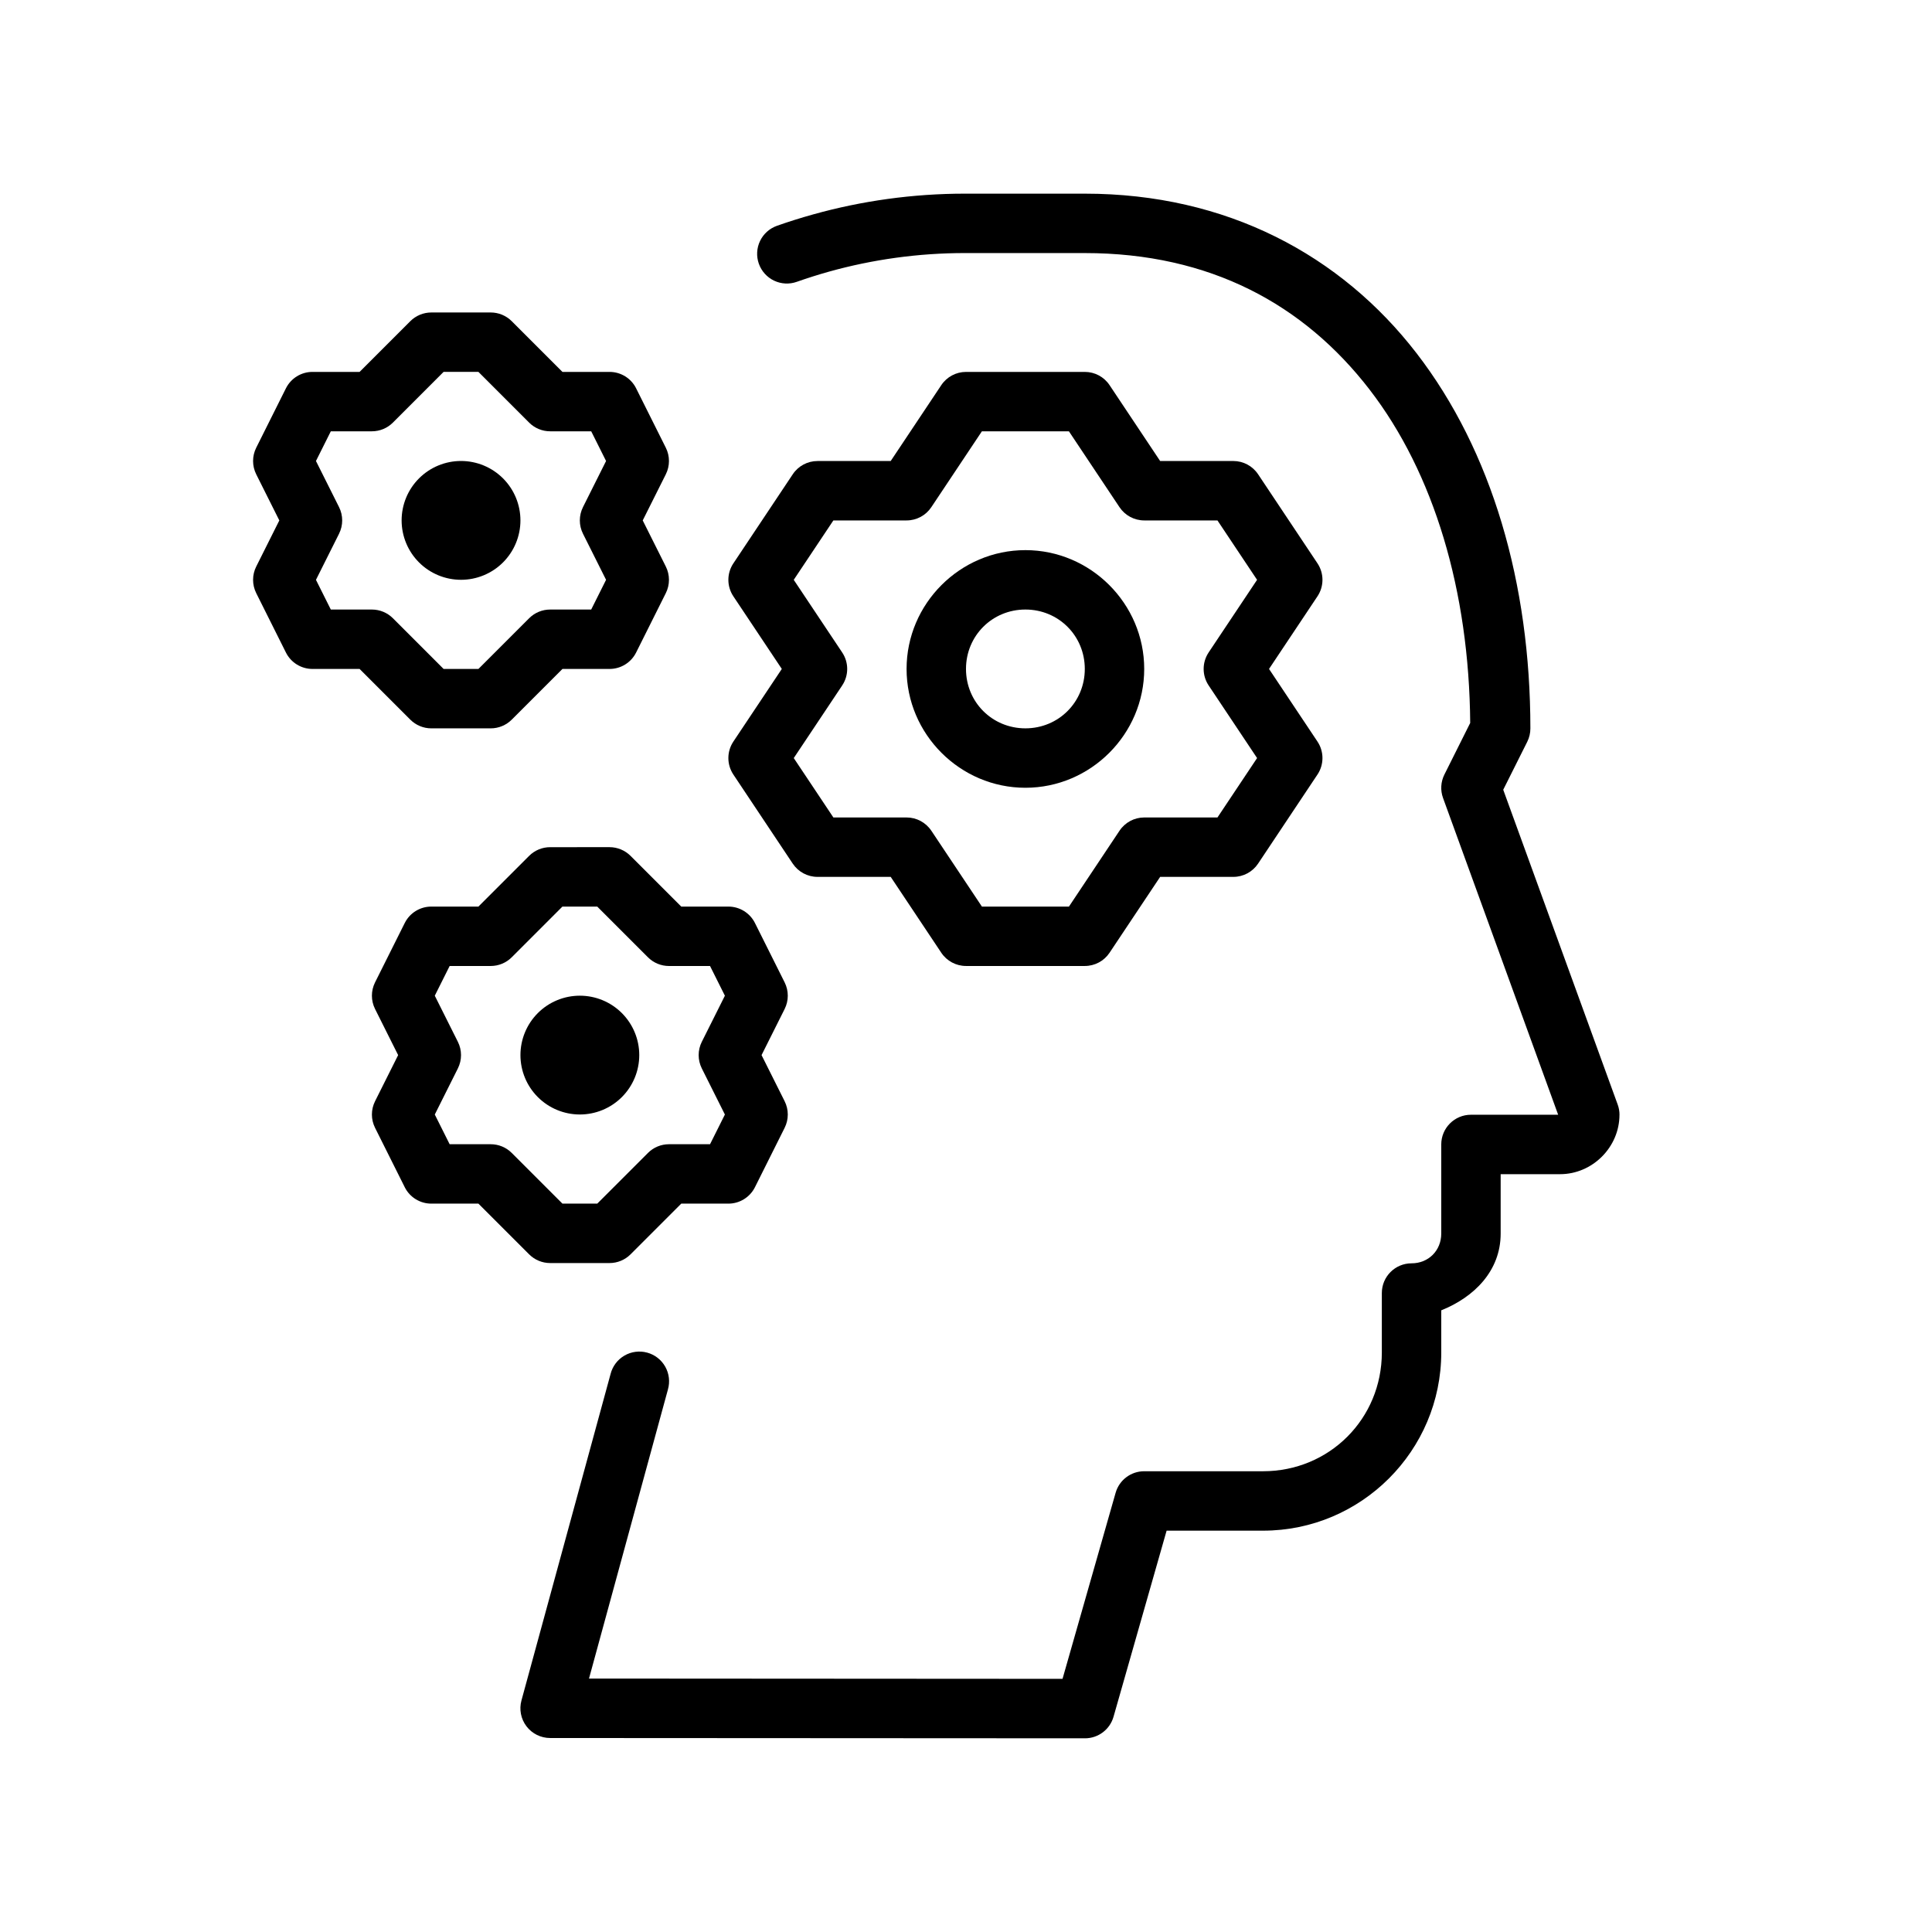 <?xml version="1.0" encoding="UTF-8"?>
<!-- Uploaded to: SVG Repo, www.svgrepo.com, Generator: SVG Repo Mixer Tools -->
<svg fill="#000000" width="800px" height="800px" version="1.1" viewBox="144 144 512 512" xmlns="http://www.w3.org/2000/svg">
 <g>
  <path d="m399.73 195.32c-13.797 0-27.324 1.898-40.25 5.504-3.231 0.902-6.426 1.902-9.578 3.012v0.004c-1.969 0.695-3.582 2.144-4.484 4.027-0.902 1.887-1.016 4.051-0.32 6.019 0.695 1.969 2.144 3.582 4.027 4.484 1.887 0.902 4.051 1.016 6.019 0.32 2.82-0.996 5.672-1.898 8.562-2.707 11.566-3.227 23.668-4.922 36.023-4.922l31.754 0.004c33.207 0 58.074 13.641 75.445 36.148 17.117 22.176 26.418 53.441 26.691 88.375l-6.844 13.684c-0.965 1.934-1.094 4.18-0.352 6.211l30.504 83.934h-23.109c-4.348 0-7.871 3.523-7.871 7.871v23.617c0 4.5-3.375 7.887-7.871 7.887h-0.004c-4.348 0-7.871 3.523-7.871 7.871v15.742c0 17.586-13.906 31.488-31.488 31.488h-31.488c-3.519-0.004-6.617 2.332-7.578 5.723l-14.066 49.293-125.49-0.078 20.91-76.582v-0.004c0.586-2.027 0.336-4.207-0.695-6.047-1.035-1.84-2.762-3.188-4.801-3.742-2.035-0.555-4.207-0.27-6.031 0.793-1.824 1.062-3.144 2.816-3.664 4.859l-23.617 86.516c-0.652 2.371-0.16 4.91 1.328 6.863 1.492 1.957 3.809 3.102 6.269 3.102l141.73 0.078c3.519 0.004 6.617-2.332 7.578-5.719l14.066-49.309h25.555c26.031 0 47.23-21.195 47.23-47.23v-11.16c8.711-3.492 15.742-10.449 15.742-20.34v-15.742h15.742c8.586 0 15.742-7.156 15.742-15.742l0.008-0.008c0-0.918-0.16-1.828-0.477-2.691l-30.336-83.441 6.367-12.715c0.547-1.094 0.828-2.301 0.828-3.523 0-38.359-10.156-73.52-30.18-99.461-20.023-25.941-50.254-42.266-87.898-42.266z"/>
  <path d="m400 242.56c-2.629 0-5.09 1.316-6.547 3.504l-13.406 20.109-19.402 0.004c-2.633 0-5.09 1.312-6.551 3.504l-15.742 23.617h-0.004c-1.762 2.644-1.762 6.086 0 8.73l12.84 19.25-12.84 19.25c-1.762 2.644-1.762 6.09 0 8.734l15.742 23.617h0.004c1.461 2.188 3.918 3.504 6.551 3.504h19.402l13.406 20.109c1.461 2.191 3.918 3.504 6.551 3.504h31.488c2.633 0 5.09-1.312 6.551-3.504l13.406-20.109h19.402c2.633 0 5.09-1.316 6.551-3.508l15.742-23.617v0.004c1.762-2.644 1.762-6.09 0-8.734l-12.84-19.25 12.84-19.25c1.762-2.644 1.762-6.09 0-8.734l-15.742-23.617v0.004c-1.461-2.191-3.918-3.508-6.551-3.508h-19.402l-13.406-20.109c-1.461-2.191-3.918-3.504-6.551-3.504zm4.211 15.742h23.062l13.406 20.109 0.004 0.004c1.461 2.188 3.918 3.504 6.551 3.504h19.402l10.5 15.742-12.84 19.25h0.004c-1.762 2.644-1.762 6.09 0 8.734l12.84 19.25-10.5 15.742h-19.406c-2.629 0-5.09 1.316-6.547 3.508l-13.406 20.109h-23.062l-13.406-20.109h-0.004c-1.461-2.191-3.918-3.508-6.551-3.508h-19.402l-10.5-15.742 12.84-19.25h-0.004c1.766-2.644 1.766-6.09 0-8.734l-12.84-19.25 10.5-15.742h19.406c2.633 0 5.09-1.316 6.551-3.508z"/>
  <path d="m415.74 289.79c-17.297 0-31.488 14.191-31.488 31.488s14.191 31.488 31.488 31.488c17.297 0 31.488-14.191 31.488-31.488s-14.191-31.488-31.488-31.488zm0 15.742c8.789 0 15.742 6.957 15.742 15.742 0 8.789-6.957 15.742-15.742 15.742-8.789 0-15.742-6.957-15.742-15.742 0-8.789 6.957-15.742 15.742-15.742z"/>
  <path d="m289.79 368.51c-2.086 0-4.09 0.828-5.566 2.305l-13.438 13.438h-12.48c-2.984 0-5.711 1.684-7.043 4.352l-7.871 15.742c-1.109 2.219-1.109 4.828 0 7.043l6.121 12.223-6.121 12.223c-1.109 2.219-1.109 4.828 0 7.043l7.871 15.742v0.004c1.332 2.664 4.059 4.348 7.043 4.348h12.484l13.438 13.438c1.477 1.477 3.477 2.309 5.566 2.309h15.742c2.086 0 4.09-0.832 5.566-2.309l13.438-13.438h12.484c2.981 0 5.707-1.684 7.043-4.352l7.871-15.742c1.109-2.219 1.109-4.824 0-7.043l-6.121-12.223 6.121-12.223c1.109-2.219 1.109-4.824 0-7.043l-7.871-15.742c-1.336-2.668-4.062-4.352-7.043-4.352h-12.484l-13.438-13.438c-1.477-1.477-3.481-2.305-5.566-2.309zm3.258 15.742h9.227l13.438 13.438c1.477 1.477 3.481 2.309 5.566 2.309h10.887l3.938 7.871-6.121 12.223c-1.109 2.215-1.109 4.824 0 7.043l6.121 12.223-3.938 7.871h-10.887c-2.086 0-4.086 0.828-5.562 2.305l-13.438 13.438h-9.227l-13.438-13.438c-1.477-1.477-3.477-2.305-5.566-2.305h-10.887l-3.938-7.871 6.121-12.223v-0.004c1.109-2.215 1.109-4.824 0-7.039l-6.121-12.223 3.938-7.871 10.887-0.004c2.086 0 4.09-0.828 5.566-2.305z"/>
  <path d="m258.3 226.81c-2.086 0.004-4.09 0.832-5.566 2.309l-13.438 13.438h-12.48c-2.984 0-5.711 1.684-7.043 4.352l-7.871 15.742c-1.109 2.219-1.109 4.824 0 7.043l6.121 12.223-6.121 12.223c-1.109 2.219-1.109 4.824 0 7.043l7.871 15.742c1.332 2.668 4.059 4.352 7.043 4.352h12.484l13.438 13.438c1.477 1.477 3.477 2.305 5.566 2.305h15.742c2.086 0 4.09-0.828 5.566-2.305l13.438-13.438h12.484c2.981 0 5.707-1.684 7.043-4.352l7.871-15.742c1.109-2.219 1.109-4.828 0-7.043l-6.121-12.223 6.121-12.223c1.109-2.219 1.109-4.828 0-7.043l-7.871-15.742v-0.004c-1.336-2.664-4.062-4.348-7.043-4.348h-12.484l-13.438-13.438v-0.004c-1.477-1.473-3.481-2.305-5.566-2.305zm3.258 15.742h9.227l13.438 13.438v0.004c1.477 1.477 3.481 2.305 5.566 2.305h10.887l3.938 7.871-6.121 12.223v0.004c-1.109 2.215-1.109 4.824 0 7.039l6.121 12.223-3.938 7.871-10.883 0.004c-2.09 0-4.09 0.828-5.566 2.305l-13.438 13.438h-9.227l-13.438-13.438c-1.477-1.477-3.477-2.305-5.566-2.305h-10.887l-3.938-7.871 6.121-12.223v-0.004c1.109-2.215 1.109-4.824 0-7.043l-6.121-12.223 3.938-7.871h10.887c2.09 0 4.09-0.828 5.566-2.305z"/>
  <path d="m281.92 281.91c0 4.176-1.66 8.18-4.613 11.133-2.953 2.953-6.957 4.609-11.133 4.609s-8.18-1.656-11.133-4.609c-2.949-2.953-4.609-6.957-4.609-11.133 0-4.176 1.66-8.18 4.609-11.133 2.953-2.953 6.957-4.613 11.133-4.613s8.18 1.66 11.133 4.613c2.953 2.953 4.613 6.957 4.613 11.133z"/>
  <path d="m313.41 423.61c0 4.176-1.66 8.18-4.613 11.133-2.953 2.953-6.957 4.609-11.133 4.609-4.176 0-8.18-1.656-11.133-4.609-2.953-2.953-4.609-6.957-4.609-11.133s1.656-8.18 4.609-11.133c2.953-2.953 6.957-4.609 11.133-4.609 4.176 0 8.18 1.656 11.133 4.609 2.953 2.953 4.613 6.957 4.613 11.133z"/>
 </g>
</svg>